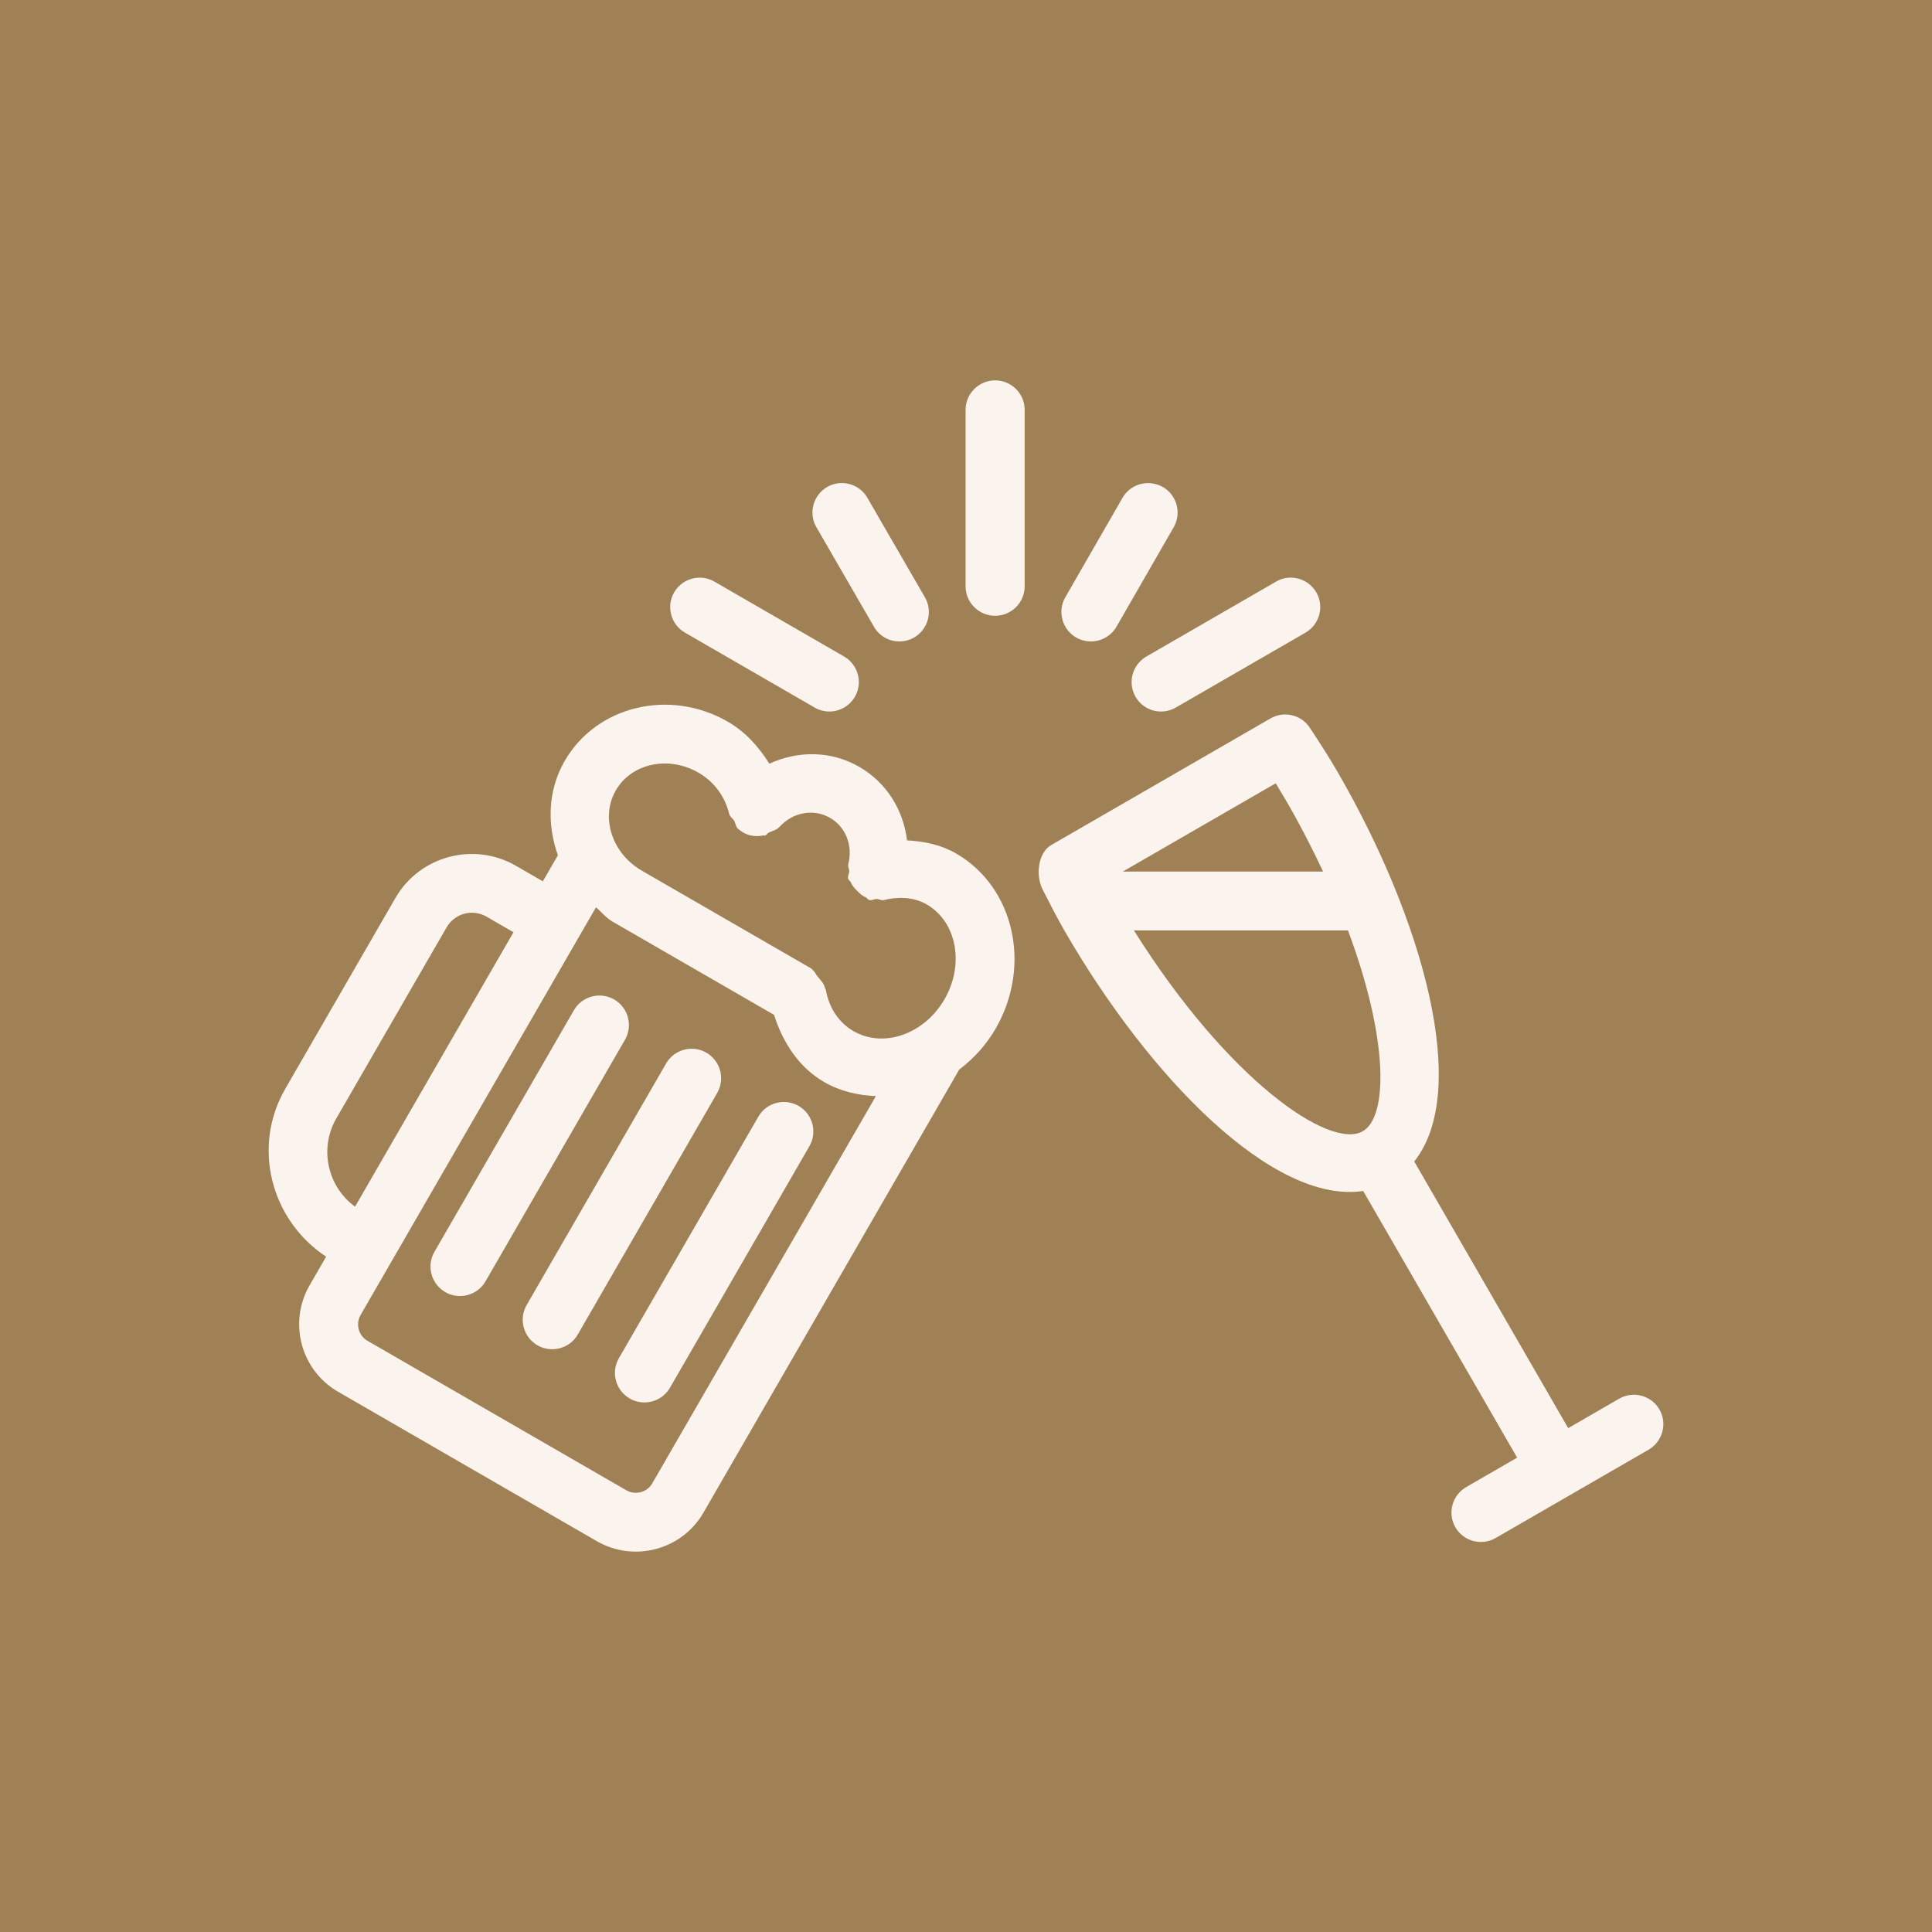 <svg xmlns="http://www.w3.org/2000/svg" version="1.1" xmlns:xlink="http://www.w3.org/1999/xlink" width="512" height="512"><rect width="100%" height="100%" fill="#333333" stroke="none"/><svg version="1.1" id="SvgjsSvg1003" xmlns="http://www.w3.org/2000/svg" xmlns:xlink="http://www.w3.org/1999/xlink" x="0px" y="0px" viewBox="0 0 512 512" enable-background="new 0 0 512 512" xml:space="preserve">
<g id="SvgjsG1002">
	<rect fill="#9F8155" width="512" height="512"></rect>
</g>
<g>
	<path fill="#FBF3ED" d="M187.2,278.97c-3.71-2.14-8.51-0.89-10.67,2.85l-36.97,64.04c-2.15,3.73-0.84,8.51,2.87,10.66
		c3.71,2.14,8.51,0.89,10.67-2.84l36.97-64.04C192.22,285.9,190.91,281.12,187.2,278.97z"></path>
	<path fill="#FBF3ED" d="M162.76,264.87c-3.71-2.14-8.51-0.89-10.67,2.85l-36.97,64.04c-2.15,3.73-0.84,8.51,2.87,10.66
		c3.71,2.14,8.51,0.89,10.67-2.84l36.97-64.04C167.79,271.79,166.48,267.01,162.76,264.87z"></path>
	<path fill="#FBF3ED" d="M200.97,295.93L164,359.96c-2.15,3.73-0.84,8.51,2.87,10.66c3.71,2.14,8.51,0.89,10.67-2.84l36.97-64.04
		c2.15-3.73,0.84-8.52-2.87-10.66C207.92,290.94,203.12,292.19,200.97,295.93z"></path>
	<path fill="#FBF3ED" d="M253.36,226.17c-3.94-2.28-8.37-3.22-12.99-3.46c-0.97-8.02-5.35-15.27-12.64-19.48
		c-7.51-4.34-16.29-4.32-23.84-0.84c-2.8-4.46-6.3-8.41-10.99-11.12c-15.41-8.9-34.81-4.24-43.24,10.37
		c-4.52,7.83-4.72,16.86-1.81,25.01l-3.99,6.91l-7.15-4.13c-11.14-6.43-25.48-2.61-31.91,8.53L75.6,288.54
		c-8.9,15.41-3.83,34.81,10.83,44.49l-4.39,7.61c-5.69,9.86-2.3,22.5,7.55,28.19l68.58,39.6c9.86,5.69,22.54,2.32,28.23-7.53
		l67.8-117.44c3.75-2.87,7.1-6.44,9.64-10.84C273.5,255.91,268.78,235.07,253.36,226.17z M89.14,296.36l29.21-50.59
		c2.13-3.7,6.86-4.99,10.58-2.85l7.15,4.13l-41.99,72.73C86.79,314.46,84.52,304.36,89.14,296.36z M172.87,393.08
		c-1.39,2.41-4.47,3.25-6.9,1.85l-68.58-39.6c-2.39-1.38-3.21-4.47-1.81-6.88l8.1-14.02l49.84-86.32l4.42-7.66
		c1.49,1.25,2.64,2.78,4.39,3.79l42.8,24.71c2.36,7.45,6.68,13.99,13.27,17.8c4.3,2.48,8.98,3.52,13.72,3.73L172.87,393.08z
		 M250.31,264.81c-5.34,9.25-16.15,13.06-24.13,8.45c-3.92-2.26-6.51-6.19-7.35-11.07c-0.02-0.11-0.14-0.15-0.17-0.26
		c-0.26-1.26-1.15-2.15-2-3.15c-0.49-0.58-0.7-1.32-1.32-1.73c-0.12-0.08-0.12-0.25-0.25-0.33l-44.98-25.97
		c-7.95-4.59-11.04-14.15-6.91-21.3c4.14-7.17,13.96-9.27,21.91-4.68c4.13,2.38,6.99,6.25,8.13,10.92c0.19,0.79,0.93,1.15,1.33,1.82
		c0.39,0.69,0.37,1.54,0.99,2.11c0.36,0.33,0.76,0.6,1.16,0.85c0.04,0.03,0.07,0.06,0.11,0.08c0.04,0.02,0.06,0.05,0.1,0.07
		c1.68,0.97,3.57,1.14,5.4,0.78c0.12-0.03,0.21,0.08,0.33,0.05c0.51-0.12,0.71-0.64,1.16-0.85c0.96-0.43,2.02-0.65,2.77-1.49
		c3.55-3.9,9.06-4.86,13.36-2.38c4.17,2.4,6.12,7.35,4.85,12.29c-0.17,0.65,0.26,1.22,0.26,1.87c-0.02,0.68-0.47,1.26-0.3,1.95
		c0.1,0.41,0.54,0.57,0.7,0.95c0.39,0.96,0.97,1.56,1.7,2.3c0.73,0.73,1.33,1.32,2.28,1.71c0.37,0.16,0.53,0.61,0.94,0.71
		c0.69,0.18,1.26-0.27,1.94-0.27c0.66,0.01,1.22,0.45,1.89,0.29c2.98-0.75,7.41-1.13,11.37,1.15
		C253.55,244.28,255.66,255.54,250.31,264.81z"></path>
	<path fill="#FBF3ED" d="M439.76,373.51c-2.15-3.73-6.95-4.99-10.67-2.84l-13.5,7.8l-40.8-70.67
		c14.93-18.73,2.42-63.85-20.17-102.98c-2.39-4.15-4.91-8.02-7.49-11.94c-2.24-3.47-6.85-4.56-10.42-2.5l-58.1,33.55
		c-3.57,2.06-4.18,8.08-2.31,11.79c1.87,3.64,3.71,7.3,5.82,10.96c22.6,39.14,55.42,72.53,79.14,68.94l40.8,70.67l-13.5,7.8
		c-3.71,2.14-5.02,6.93-2.87,10.66c2.15,3.73,6.95,4.99,10.67,2.84l40.54-23.41C440.61,382.03,441.92,377.24,439.76,373.51z
		 M338.08,207.58c1.01,1.66,2.01,3.33,3.01,5.04c3.65,6.33,6.76,12.42,9.54,18.35h-53.07L338.08,207.58z M361.15,299.79
		c-8.7,5.02-35.77-13.55-60.66-53.23h56.73C367.91,275.11,367.94,295.88,361.15,299.79z"></path>
	<g>
		<path fill="#FBF3ED" d="M263.72,163.19c-4.3,0-7.83-3.49-7.83-7.81v-46.77c0-4.32,3.53-7.81,7.83-7.81s7.83,3.49,7.83,7.81v46.77
			C271.55,159.7,268.02,163.19,263.72,163.19z"></path>
		<path fill="#FBF3ED" d="M289.09,169.99c-1.32,0-2.65-0.34-3.89-1.04c-3.73-2.15-5.02-6.92-2.89-10.66l15.17-26.37
			c2.17-3.75,6.9-4.98,10.68-2.87c3.73,2.15,5.02,6.92,2.89,10.66l-15.17,26.37C294.43,168.59,291.78,169.99,289.09,169.99z"></path>
		<path fill="#FBF3ED" d="M307.68,188.56c-2.69,0-5.3-1.4-6.74-3.89c-2.17-3.73-0.88-8.51,2.85-10.68l34.4-19.87
			c3.61-2.15,8.47-0.88,10.64,2.85s0.88,8.51-2.85,10.68l-34.4,19.87C310.37,188.22,309,188.56,307.68,188.56z"></path>
		<path fill="#FBF3ED" d="M219.8,188.56c-1.32,0-2.69-0.34-3.89-1.04l-34.4-19.87c-3.73-2.17-5.02-6.94-2.85-10.68
			c2.17-3.73,6.98-4.98,10.64-2.85l34.4,19.87c3.73,2.17,5.02,6.94,2.85,10.68C225.1,187.15,222.49,188.56,219.8,188.56z"></path>
		<path fill="#FBF3ED" d="M238.35,169.99c-2.69,0-5.3-1.38-6.74-3.89l-15.25-26.37c-2.17-3.73-0.88-8.51,2.85-10.68
			c3.65-2.13,8.47-0.9,10.64,2.85l15.25,26.37c2.17,3.73,0.88,8.51-2.85,10.68C241.04,169.65,239.68,169.99,238.35,169.99z"></path>
	</g>
</g>
</svg><style>@media (prefers-color-scheme: light) { :root { filter: none; } }
@media (prefers-color-scheme: dark) { :root { filter: none; } }
</style></svg>